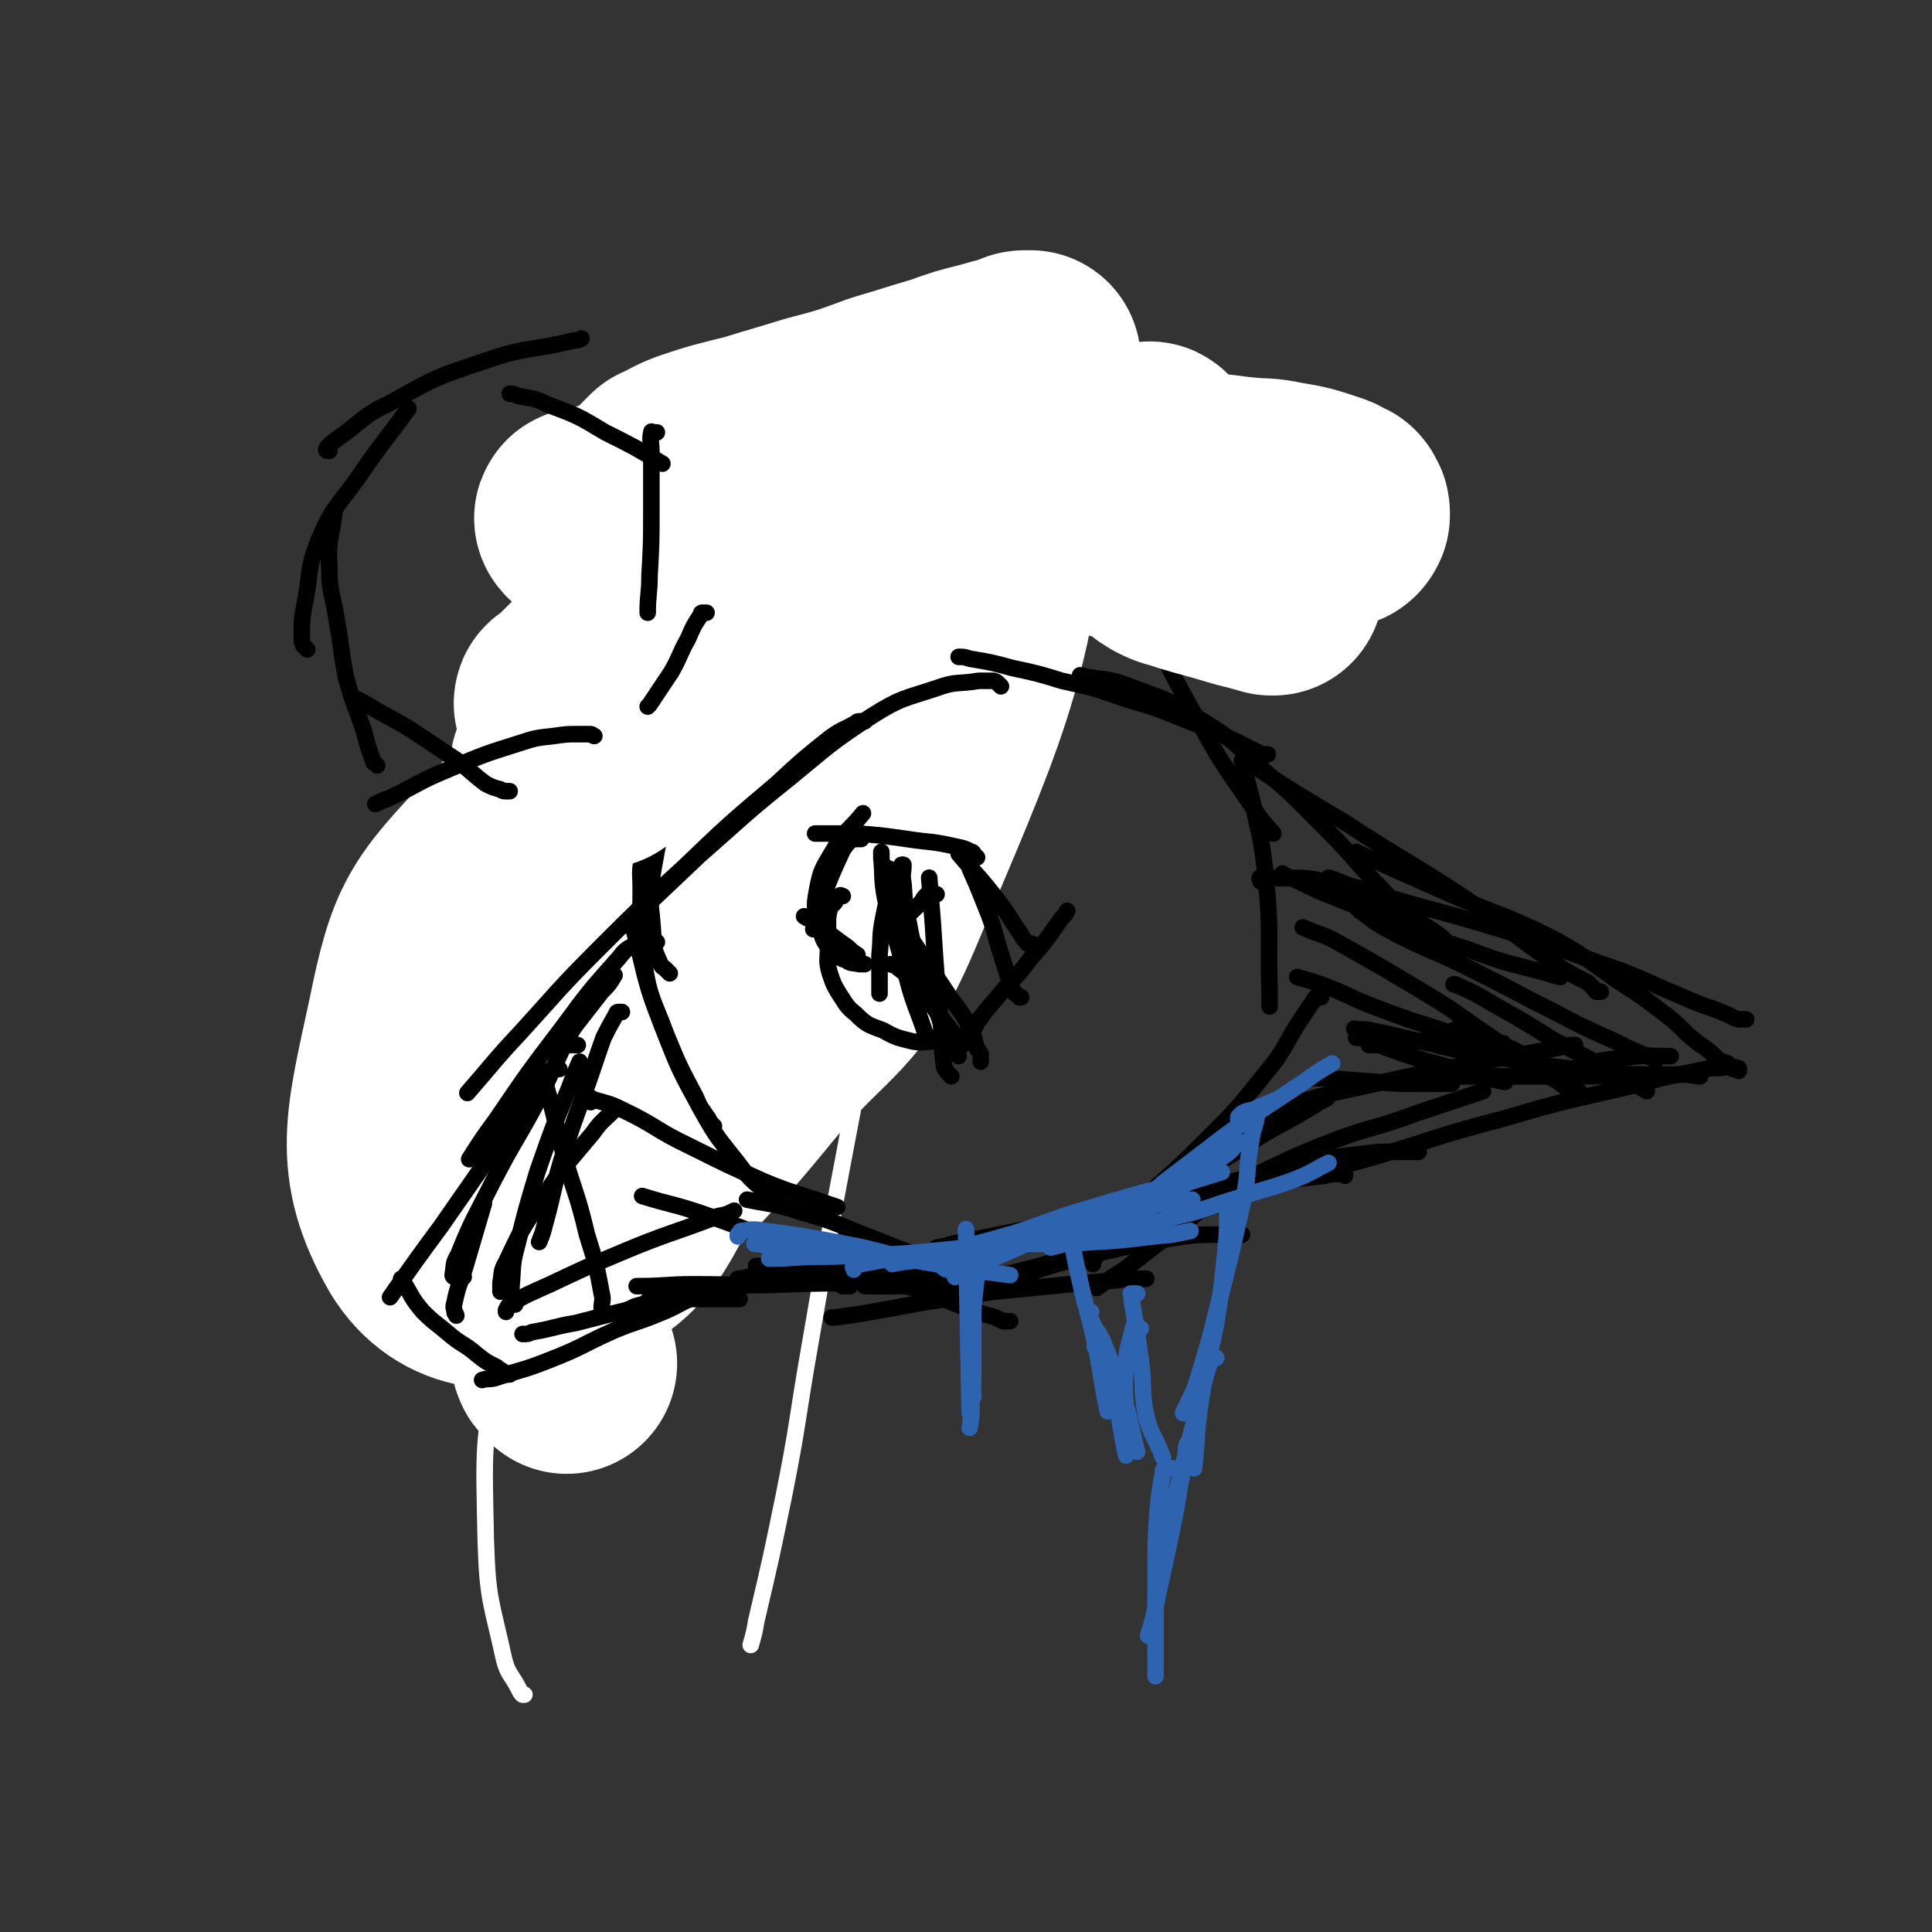 <svg viewBox='0 0 1050 1050' version='1.1' xmlns='http://www.w3.org/2000/svg' xmlns:xlink='http://www.w3.org/1999/xlink'><rect x="0" y="0" width="1050" height="1050" fill="#333333" stroke="none"/><g fill='none' stroke='#000000' stroke-width='9' stroke-linecap='round' stroke-linejoin='round'><path d='M305,627c0,0 0,0 0,0 -1,-1 -1,-1 -2,-2 -2,-3 -1,-3 -3,-7 -3,-9 -4,-8 -7,-18 -6,-15 -7,-15 -11,-31 -4,-15 -6,-15 -6,-31 0,-17 0,-18 5,-34 9,-28 12,-28 23,-55 '/><path d='M270,534c0,0 0,0 0,0 0,-1 0,-1 0,-2 0,-2 0,-2 1,-4 5,-15 5,-15 11,-29 13,-28 13,-28 29,-54 21,-34 22,-33 45,-67 5,-7 6,-7 11,-15 '/><path d='M356,405c0,0 0,0 0,0 0,-1 0,-1 0,-1 0,-1 0,-1 1,-2 4,-2 4,-2 9,-4 20,-9 20,-9 40,-17 29,-12 29,-12 57,-23 '/><path d='M435,347c0,0 0,0 0,0 1,0 1,0 1,0 9,1 9,1 17,2 15,3 15,3 30,6 8,2 8,2 16,4 '/></g>
<g fill='none' stroke='#FFFFFF' stroke-width='9' stroke-linecap='round' stroke-linejoin='round'><path d='M285,921c0,0 0,0 0,0 -1,0 -1,0 -1,0 -1,-1 -1,-1 -2,-3 -4,-8 -6,-8 -8,-16 -7,-32 -9,-32 -10,-65 -1,-51 -2,-52 8,-102 13,-70 16,-70 39,-139 24,-69 23,-70 53,-137 26,-58 29,-57 59,-112 20,-36 20,-35 42,-70 12,-19 12,-19 25,-38 5,-7 5,-9 11,-14 2,-2 5,-2 6,1 7,21 9,23 9,46 1,48 0,49 -6,96 -8,60 -12,60 -23,120 -13,64 -14,64 -26,128 -11,58 -11,58 -21,116 -7,40 -6,41 -14,81 -7,34 -7,34 -15,68 -1,6 -1,6 -3,13 '/></g>
<g fill='none' stroke='#FFFFFF' stroke-width='120' stroke-linecap='round' stroke-linejoin='round'><path d='M308,741c0,0 0,0 0,0 -1,-1 -1,-1 -2,-2 -1,-1 -1,-1 -1,-3 -4,-13 -5,-13 -7,-27 -6,-31 -8,-31 -9,-62 -1,-41 0,-42 4,-83 4,-44 4,-44 12,-88 8,-39 9,-39 19,-77 7,-29 7,-29 17,-58 5,-15 5,-15 13,-28 4,-9 3,-11 11,-17 7,-5 8,-5 18,-6 10,-1 12,-3 21,3 14,9 15,11 23,26 14,24 21,25 22,52 0,47 -4,49 -19,95 -27,78 -25,81 -66,153 -21,39 -22,54 -59,68 -30,13 -58,11 -74,-15 -23,-40 -16,-61 -4,-117 10,-49 14,-54 49,-91 98,-106 103,-109 218,-195 19,-14 50,-24 49,-5 -9,94 -23,121 -69,230 -21,49 -31,45 -66,86 -34,42 -36,40 -73,80 '/></g>
<g fill='none' stroke='#000000' stroke-width='9' stroke-linecap='round' stroke-linejoin='round'><path d='M424,648c0,0 0,0 0,0 0,0 0,0 0,0 0,0 0,0 -1,0 -1,0 -1,0 -2,0 -1,0 -1,0 -2,0 -3,-1 -3,0 -5,-2 -7,-6 -7,-6 -13,-14 -11,-14 -11,-13 -20,-29 -12,-22 -12,-22 -21,-45 -11,-28 -9,-29 -17,-58 '/><path d='M388,612c0,0 0,0 0,0 -1,-1 -1,0 -1,-1 -1,-1 -1,-1 -2,-3 -4,-6 -4,-5 -7,-12 -9,-17 -9,-17 -16,-34 -7,-19 -9,-19 -12,-39 -4,-24 -1,-24 -2,-48 0,-6 1,-6 1,-12 '/><path d='M364,529c0,0 0,0 0,0 -1,-1 -1,-1 -1,-1 -1,-1 -1,-1 -1,-1 -2,-2 -2,-1 -3,-3 -3,-7 -4,-8 -4,-16 -1,-17 -3,-18 0,-35 5,-28 5,-29 17,-54 14,-31 15,-31 35,-59 11,-14 13,-13 26,-26 '/><path d='M396,404c0,0 0,0 0,0 0,-1 0,-1 0,-1 0,-2 0,-2 0,-3 1,-3 1,-4 3,-6 14,-13 14,-14 31,-24 28,-17 29,-17 60,-29 31,-13 32,-12 64,-23 9,-3 9,-3 19,-6 '/><path d='M489,331c0,0 0,0 0,0 0,-1 0,-1 0,-2 0,-1 -1,-1 0,-1 4,-2 5,-2 10,-3 14,-2 14,-3 29,-3 28,0 28,0 56,2 17,1 17,1 34,3 '/><path d='M625,339c0,0 0,0 0,0 2,6 2,7 5,13 9,18 9,18 19,36 14,25 14,25 30,48 6,9 6,9 13,17 '/><path d='M675,413c0,0 0,0 0,0 0,1 0,1 0,1 3,11 3,11 6,23 4,20 5,20 7,41 3,30 1,30 2,61 0,4 0,4 0,8 '/><path d='M718,542c0,0 0,0 0,0 0,0 0,0 -1,0 -1,0 -1,-1 -2,0 -1,1 -1,2 -2,3 -4,6 -4,6 -8,12 -8,13 -7,14 -17,26 -13,16 -13,17 -27,31 -18,18 -18,18 -37,35 -13,11 -14,10 -28,20 '/><path d='M659,646c0,0 0,0 0,0 -1,0 -1,0 -2,0 -1,0 -1,0 -1,0 -2,0 -2,1 -4,1 -11,3 -11,3 -22,6 -24,6 -24,5 -48,10 -29,6 -30,6 -59,12 -7,1 -7,2 -14,3 '/><path d='M530,692c0,0 0,0 0,0 -1,0 -1,0 -2,0 -1,0 -1,-1 -2,-1 -2,-1 -2,-1 -4,-1 -10,-3 -10,-3 -19,-6 -16,-6 -16,-6 -31,-12 -18,-7 -18,-8 -36,-13 -15,-5 -15,-4 -30,-7 '/><path d='M949,554c0,0 0,0 0,0 0,0 0,0 -1,0 -1,0 -1,0 -2,0 -1,0 -1,0 -1,0 -4,-1 -4,-2 -7,-3 -12,-5 -12,-4 -23,-9 -24,-10 -23,-11 -47,-19 -33,-12 -33,-12 -66,-22 -31,-9 -31,-8 -62,-18 -9,-2 -9,-3 -18,-6 '/><path d='M945,582c0,0 0,0 0,0 0,0 0,0 0,-1 0,0 0,0 0,0 0,-1 0,0 0,0 0,0 0,0 -1,0 -1,0 -1,0 -2,0 0,0 0,-1 -1,-1 -1,-1 -1,-1 -2,-2 -2,-1 -3,-1 -5,-2 -5,-5 -5,-5 -11,-9 -9,-7 -8,-8 -17,-15 -13,-10 -13,-10 -27,-19 -17,-12 -17,-13 -35,-23 -28,-14 -29,-12 -58,-25 -25,-11 -25,-11 -49,-22 '/><path d='M870,539c0,0 0,0 0,0 -1,0 -1,0 -2,0 -1,0 -1,-1 -1,-1 -2,-2 -2,-2 -4,-4 -10,-5 -10,-5 -19,-11 -24,-17 -24,-18 -48,-35 -32,-21 -33,-20 -65,-41 -27,-16 -27,-16 -53,-33 -1,0 -1,0 -1,0 '/><path d='M774,503c0,0 0,0 0,0 -1,-1 -1,-1 -1,-1 -1,-1 -1,0 -2,0 -1,0 -1,-1 -1,-1 -3,-3 -3,-2 -6,-5 -7,-6 -7,-6 -13,-13 -15,-15 -14,-16 -29,-31 -18,-18 -17,-18 -36,-34 -17,-16 -17,-17 -37,-29 -16,-10 -17,-9 -35,-16 -13,-5 -14,-3 -27,-6 '/><path d='M689,410c0,0 0,0 0,0 0,0 0,0 0,0 0,0 0,0 -1,0 -1,0 -1,0 -1,0 -1,0 -1,0 -2,0 -1,0 -1,-1 -1,-1 -6,-3 -6,-3 -12,-6 -13,-6 -13,-6 -26,-11 -17,-7 -17,-7 -34,-12 -17,-6 -17,-6 -35,-10 -13,-4 -13,-4 -27,-7 -11,-3 -11,-3 -23,-5 -3,-1 -3,-1 -6,-1 '/><path d='M544,373c0,0 0,0 0,0 -1,-1 -1,-1 -2,-2 -1,-1 -2,-1 -3,-1 -4,0 -4,0 -7,0 -12,2 -12,0 -23,4 -18,6 -19,5 -35,15 -23,15 -23,16 -45,34 -25,20 -25,21 -49,42 -19,18 -19,18 -38,36 -2,1 -2,1 -3,2 '/><path d='M470,392c0,0 0,0 0,0 -1,0 -1,0 -1,0 -1,0 -1,0 -1,0 -2,0 -2,0 -3,1 -7,4 -7,3 -14,8 -15,12 -15,12 -29,25 -26,22 -26,22 -50,45 -24,22 -24,22 -47,45 -22,22 -21,22 -42,45 -15,16 -15,17 -29,33 '/><path d='M357,512c0,0 0,0 0,0 -1,-1 -1,-1 -1,-1 -1,0 -1,0 -2,0 -1,0 -1,0 -1,0 -4,1 -4,0 -7,2 -6,3 -6,3 -10,8 -16,18 -16,18 -30,37 -19,25 -19,25 -36,50 -8,11 -8,11 -15,22 '/><path d='M304,581c0,0 0,0 0,0 -1,0 -1,0 -2,0 -1,0 -1,0 -2,0 -3,2 -3,2 -6,6 -11,16 -10,16 -22,33 -16,23 -16,23 -32,46 -14,19 -14,19 -28,39 '/><path d='M943,581c0,0 0,0 0,0 0,0 0,-1 0,-1 -1,0 -1,0 -2,0 -2,0 -2,0 -3,0 -6,1 -6,0 -11,1 -18,4 -18,3 -35,8 -38,9 -38,8 -75,19 -39,10 -39,12 -78,23 -27,7 -27,7 -54,14 -6,1 -6,1 -13,3 '/><path d='M771,626c0,0 0,0 0,0 -1,0 -1,0 -2,0 -1,0 -1,0 -2,0 -1,0 -1,0 -1,0 -4,0 -4,0 -8,0 -9,0 -9,0 -17,1 -17,2 -17,2 -33,5 -21,5 -21,6 -42,11 -21,6 -21,6 -43,11 -7,2 -7,2 -14,4 '/><path d='M731,639c0,0 0,0 0,0 0,-1 0,-1 0,-1 0,0 -1,0 -2,0 0,0 0,0 -1,0 -4,0 -4,0 -8,1 -9,1 -9,1 -17,2 -13,3 -13,3 -26,6 -15,3 -15,3 -30,7 -7,2 -7,2 -14,4 '/><path d='M665,655c0,0 0,0 0,0 0,0 0,0 -1,0 -1,0 -1,0 -2,0 0,0 0,0 -1,0 -1,0 -2,0 -3,1 -3,1 -3,1 -6,2 -7,6 -7,6 -15,12 -13,10 -13,10 -26,20 -8,5 -8,5 -15,10 '/><path d='M675,671c0,0 0,0 0,0 -1,0 -1,0 -1,0 -1,0 -1,0 -2,0 -1,0 -1,0 -2,0 -4,0 -4,0 -9,0 -9,0 -9,0 -18,1 -19,3 -19,3 -37,7 -18,4 -18,4 -35,9 -13,4 -13,5 -26,9 -2,1 -2,1 -4,2 '/><path d='M623,695c0,0 0,0 0,0 -1,0 -1,0 -2,0 -1,0 -1,0 -1,0 -2,0 -2,0 -3,0 -2,0 -2,0 -4,0 -4,0 -4,1 -9,1 -11,1 -11,1 -23,2 -20,2 -20,2 -41,4 -19,3 -19,3 -39,6 -16,3 -16,3 -33,6 -7,1 -7,1 -14,2 -1,0 -1,0 -2,0 '/><path d='M549,718c0,0 0,0 0,0 0,0 0,0 -1,0 -1,0 -1,0 -2,0 0,0 0,0 -1,0 -2,-1 -2,-1 -4,-2 -7,-2 -7,-2 -13,-4 -16,-6 -16,-7 -32,-12 -20,-6 -20,-6 -40,-10 -16,-3 -16,-1 -33,-3 -4,0 -4,0 -7,0 '/><path d='M462,699c0,0 0,0 0,0 -1,0 -1,0 -1,0 -1,0 -1,0 -2,0 0,0 0,0 -1,0 -2,-1 -2,-1 -4,-2 -5,-1 -4,-1 -9,-2 -6,-2 -6,-2 -13,-3 -7,-2 -7,-2 -13,-3 -4,-1 -4,-1 -8,-1 '/><path d='M422,698c0,0 0,0 0,0 0,0 0,0 0,0 -1,0 -1,0 -2,0 -1,0 -1,0 -1,0 -3,0 -3,0 -5,0 -6,0 -6,0 -12,1 -8,0 -8,1 -16,2 -10,2 -10,2 -19,4 -11,2 -11,2 -22,5 -4,2 -4,2 -9,4 '/><path d='M387,704c0,0 0,0 0,0 -1,0 -1,0 -2,0 -1,0 -1,0 -2,0 -3,1 -3,0 -6,1 -9,4 -9,5 -19,9 -12,5 -12,4 -24,9 -18,8 -17,9 -35,16 -15,6 -15,5 -30,10 -4,1 -4,0 -7,1 '/><path d='M277,747c0,0 0,0 0,0 -1,0 -1,0 -2,0 -1,0 0,-1 -1,-1 -2,-2 -2,-1 -4,-3 -6,-3 -6,-3 -11,-7 -7,-6 -8,-5 -15,-11 -7,-6 -8,-6 -14,-12 -7,-8 -6,-9 -12,-18 0,0 0,0 0,0 '/><path d='M248,715c0,0 0,0 0,0 0,-1 -1,-1 -1,-2 0,-2 -1,-2 0,-5 2,-10 3,-10 6,-20 5,-17 5,-17 10,-34 '/></g>
<g fill='none' stroke='#FFFFFF' stroke-width='120' stroke-linecap='round' stroke-linejoin='round'><path d='M359,263c0,0 0,0 0,0 0,-1 -1,-1 0,-2 2,-2 2,-2 4,-4 7,-3 7,-4 15,-7 15,-5 16,-5 32,-9 16,-5 17,-5 33,-10 19,-5 19,-5 38,-12 17,-5 16,-5 33,-10 11,-4 11,-4 23,-7 7,-2 7,-2 15,-4 3,-1 3,-2 5,-2 2,0 2,0 3,0 0,0 0,0 -1,0 -1,0 -1,0 -2,0 -3,1 -3,1 -5,2 -18,7 -18,7 -35,14 -29,11 -28,12 -57,22 -31,11 -32,10 -64,21 -33,12 -33,12 -67,24 -5,2 -13,2 -11,3 5,1 12,1 25,1 14,0 14,-1 29,-3 18,-1 18,-1 37,-3 15,-1 15,-2 31,-4 16,-3 16,-2 31,-6 13,-2 13,-2 26,-6 9,-2 9,-2 18,-5 5,-2 5,-2 10,-4 3,-2 3,-2 6,-4 1,-1 1,-1 2,-1 0,-1 -1,-1 -1,-2 -1,-1 -1,-1 -2,-2 -1,0 -2,0 -3,0 -11,3 -12,3 -22,7 -19,8 -19,8 -37,18 -23,13 -22,13 -44,27 -18,11 -19,11 -36,23 -27,18 -28,18 -54,38 -7,5 -6,6 -12,12 -6,6 -6,6 -13,13 -1,1 0,1 -1,1 -1,1 -2,0 -1,0 0,0 0,0 1,0 6,-3 6,-3 11,-7 13,-8 13,-8 25,-17 18,-13 18,-13 36,-26 17,-11 17,-11 34,-21 12,-7 13,-7 25,-13 11,-6 11,-6 21,-11 10,-6 10,-6 20,-11 1,-1 2,-1 3,-2 1,-1 1,-1 2,-1 0,-1 -1,0 -1,0 -1,1 -1,0 -2,1 -4,4 -4,4 -7,7 -8,9 -8,9 -16,18 -12,13 -11,14 -24,27 -19,17 -19,17 -39,33 -18,14 -18,13 -37,26 -12,9 -12,9 -25,17 -12,8 -12,8 -25,15 -1,1 -1,1 -3,1 0,1 -1,0 -1,0 0,-1 -1,-1 0,-1 2,-2 3,-1 5,-3 5,-3 5,-4 11,-7 11,-8 11,-7 22,-14 13,-8 13,-9 25,-17 13,-8 13,-8 26,-17 13,-8 13,-8 25,-16 10,-6 10,-6 20,-13 6,-4 6,-5 12,-9 4,-3 3,-3 7,-6 2,-2 2,-1 4,-3 1,0 1,0 1,-1 0,-1 0,-1 0,-1 0,-1 0,0 -1,0 -3,1 -3,0 -5,2 -6,3 -6,3 -12,8 -12,10 -12,11 -24,22 -14,11 -14,10 -27,21 -12,9 -12,9 -23,18 -10,7 -10,7 -20,14 -11,8 -11,8 -22,15 -2,1 -2,1 -3,2 -1,0 -1,0 -1,0 -1,-1 -1,-1 0,-2 2,-3 2,-3 5,-6 7,-7 7,-7 14,-13 13,-11 12,-11 26,-22 15,-13 15,-13 32,-25 16,-12 16,-12 33,-23 15,-9 15,-9 31,-17 30,-14 30,-14 60,-27 14,-5 14,-5 27,-9 22,-8 22,-8 44,-14 7,-2 7,-2 14,-4 4,-1 4,-1 8,-2 2,0 2,0 4,-1 1,-1 1,-1 2,-1 0,-1 -1,0 -1,0 -1,0 -1,0 -2,0 -3,1 -3,1 -6,1 -11,4 -11,3 -23,7 -13,4 -13,5 -27,9 -14,5 -14,5 -28,9 -9,3 -9,3 -17,6 -5,1 -5,1 -9,2 -2,1 -2,1 -4,1 0,0 0,0 0,0 2,0 3,0 6,-1 10,-1 10,-1 20,-2 15,-3 15,-4 31,-7 15,-3 15,-3 31,-5 15,-2 15,-2 30,-2 14,-1 14,-1 28,-1 11,0 11,1 23,2 10,1 10,0 19,2 12,2 12,2 24,6 3,1 3,1 5,3 2,0 2,0 2,1 1,1 1,1 1,2 0,1 0,1 0,1 -1,2 -1,1 -3,2 -4,2 -4,2 -9,3 -12,3 -12,3 -23,4 -14,1 -14,1 -28,1 -14,0 -14,1 -27,0 -11,0 -11,-1 -22,-2 -8,-1 -8,-1 -15,-2 -4,-1 -4,-1 -8,-2 -1,0 -1,0 -2,-1 -1,-1 -2,-1 -1,-1 0,-1 0,0 1,0 5,2 5,1 11,3 10,4 10,4 20,7 10,4 10,4 20,8 10,3 10,3 20,6 7,3 7,3 15,6 5,2 4,2 9,4 2,1 2,1 5,2 1,0 1,0 1,0 0,0 0,0 -1,0 -7,-2 -7,-2 -15,-4 -10,-3 -10,-3 -21,-6 -7,-2 -7,-2 -13,-4 -4,-1 -4,-1 -8,-3 -1,-1 -2,-1 -3,-2 -1,-1 -1,-1 -1,-2 0,0 1,0 1,0 6,0 6,1 12,1 9,1 9,1 17,2 8,1 8,2 15,3 6,1 6,1 12,1 3,0 3,0 6,0 1,0 2,0 2,0 0,0 0,0 -1,-1 '/></g>
<g fill='none' stroke='#000000' stroke-width='9' stroke-linecap='round' stroke-linejoin='round'><path d='M458,487c0,0 0,0 0,0 -1,0 -1,-1 -2,0 -1,1 -1,1 -2,3 -1,2 -2,1 -3,4 -1,4 -1,4 -1,8 0,6 0,7 0,13 0,7 -1,7 1,14 2,6 2,6 5,11 4,6 4,7 9,11 6,6 7,6 15,9 7,4 8,4 16,6 6,1 6,0 12,0 5,0 5,0 9,-1 3,-1 3,-1 6,-2 3,-1 3,-1 5,-3 3,-2 2,-3 4,-6 1,0 1,-1 1,-1 '/><path d='M526,566c0,0 0,0 0,0 0,-1 0,-1 0,-2 0,-1 0,-1 0,-1 0,-1 1,-1 1,-2 1,-2 1,-2 3,-4 3,-4 3,-4 6,-8 6,-7 6,-7 11,-13 7,-7 7,-7 13,-15 9,-10 9,-11 17,-22 2,-2 2,-2 3,-4 '/><path d='M561,513c0,0 0,0 0,0 0,0 0,0 0,0 -1,0 -1,0 -2,0 -1,0 -1,-1 -1,-1 -2,-2 -2,-2 -3,-4 -7,-10 -6,-10 -13,-19 -10,-13 -11,-13 -21,-25 '/><path d='M531,466c0,0 0,0 0,0 -1,-1 -1,-1 -1,-1 -1,-1 -1,-2 -2,-2 -4,-2 -4,-2 -9,-3 -13,-3 -13,-2 -26,-4 -14,-2 -14,-2 -27,-3 -9,0 -9,0 -18,0 -2,0 -2,0 -5,0 '/><path d='M468,456c0,0 0,0 0,0 -1,0 -1,0 -2,0 -1,0 -1,0 -1,0 -1,0 -1,0 -2,0 -3,3 -3,3 -5,6 -6,13 -6,13 -11,26 -3,8 -2,8 -5,17 '/><path d='M437,498c0,0 0,0 0,0 3,2 3,1 5,3 10,7 9,7 19,14 2,2 2,2 5,4 '/><path d='M205,416c0,0 0,0 0,0 0,0 0,0 0,0 0,0 0,0 -1,-1 -1,-1 -1,0 -1,-1 -3,-8 -3,-8 -5,-16 -5,-15 -6,-15 -10,-30 -3,-15 -2,-15 -5,-31 -2,-14 -4,-14 -4,-28 -1,-16 1,-16 3,-32 '/><path d='M167,353c0,0 0,0 0,0 -1,-1 -1,-1 -2,-2 -1,-2 -1,-2 -1,-4 0,-10 0,-11 2,-21 3,-16 1,-17 7,-32 8,-19 10,-18 22,-35 13,-19 14,-19 27,-37 '/><path d='M179,245c0,0 0,0 0,0 -1,0 -1,0 -1,0 -1,0 -1,-1 0,-2 3,-3 3,-3 6,-5 14,-10 13,-12 28,-19 25,-14 25,-14 52,-23 23,-8 24,-5 48,-11 2,0 2,0 4,-1 '/><path d='M277,214c0,0 0,0 0,0 0,0 0,0 0,0 2,0 2,0 4,1 9,2 9,1 17,5 16,6 16,6 31,15 16,8 16,8 31,17 '/><path d='M357,235c0,0 0,0 0,0 -1,0 -1,0 -2,0 -1,0 -1,-1 -1,0 -1,4 0,5 0,10 0,16 0,16 0,32 0,18 0,18 -1,36 0,10 -1,10 -1,20 '/><path d='M384,333c0,0 0,0 0,0 -1,0 -1,0 -2,0 -1,0 -1,0 -1,1 -4,6 -4,6 -7,13 -5,9 -4,9 -9,18 -6,9 -6,9 -12,18 -1,1 -1,1 -1,1 '/><path d='M323,400c0,0 0,0 0,0 -1,0 -1,-1 -2,-1 0,0 0,0 -1,0 -1,0 -1,0 -2,0 -2,0 -2,0 -4,0 -6,0 -6,0 -13,1 -9,1 -10,1 -19,4 -19,6 -19,6 -38,14 -17,7 -16,8 -33,16 -3,1 -3,1 -7,3 '/><path d='M277,430c0,0 0,0 0,0 -1,0 -1,0 -2,0 -1,0 -2,0 -3,-1 -4,-1 -4,-1 -8,-3 -8,-6 -8,-7 -16,-13 -12,-8 -12,-8 -24,-16 -13,-8 -13,-7 -26,-15 -2,-1 -2,-1 -4,-2 '/><path d='M272,702c0,0 0,0 0,0 0,-1 0,-1 0,-1 0,-2 0,-2 0,-4 1,-5 0,-6 3,-11 8,-17 8,-17 18,-32 13,-20 14,-20 29,-38 5,-7 5,-6 11,-12 '/><path d='M280,709c0,0 0,0 0,0 0,-1 0,-1 -1,-2 0,-1 -1,0 -1,-1 -1,-3 0,-4 0,-7 1,-11 0,-11 3,-22 5,-20 5,-20 11,-40 8,-23 8,-23 17,-45 3,-8 3,-8 6,-15 '/><path d='M252,694c0,0 0,0 0,0 -1,0 -1,0 -2,0 -1,0 -1,0 -2,0 0,0 -1,0 -1,0 -1,0 -1,-1 -1,-1 1,-6 0,-6 3,-11 8,-20 9,-20 19,-40 13,-25 14,-24 27,-49 6,-13 6,-13 12,-26 '/><path d='M314,568c0,0 0,0 0,0 -1,0 -1,0 -2,0 -1,0 -1,0 -2,0 0,0 0,0 -1,0 -1,0 -1,0 -1,-1 0,0 0,-1 0,-1 2,-4 2,-5 5,-9 7,-9 7,-9 14,-18 4,-4 4,-4 7,-9 '/><path d='M338,550c0,0 0,0 0,0 -1,0 -1,0 -2,0 -1,0 -1,1 -1,1 -4,7 -4,7 -7,13 -5,14 -5,15 -10,29 -7,19 -7,19 -13,38 -5,17 -4,17 -9,35 -1,4 -1,4 -3,9 '/><path d='M295,585c0,0 0,0 0,0 0,0 0,0 0,0 2,6 2,6 4,13 4,16 4,16 8,32 6,20 7,20 12,41 5,16 5,16 8,32 1,4 0,4 0,8 '/><path d='M275,713c0,0 0,0 0,0 0,-1 0,-1 0,-1 1,-2 1,-2 2,-3 10,-6 11,-6 22,-11 19,-9 19,-9 38,-17 26,-11 27,-10 53,-20 5,-1 5,-1 9,-3 '/><path d='M353,707c0,0 0,0 0,0 -1,0 -1,0 -1,0 0,0 0,0 1,0 11,0 11,-1 23,-1 13,0 13,0 26,0 '/><path d='M284,725c0,0 0,0 0,0 3,0 3,0 5,-1 12,-2 12,-3 24,-5 27,-7 27,-7 55,-13 30,-6 30,-6 61,-12 '/><path d='M346,699c0,0 0,0 0,0 1,0 1,0 1,0 15,0 15,-1 30,-1 26,0 26,1 51,0 25,-1 25,0 49,-2 20,-2 20,-3 40,-6 '/><path d='M321,599c0,0 0,0 0,0 0,-1 0,-1 0,-1 0,-1 0,-1 0,-1 0,-1 0,0 0,0 9,3 9,2 17,6 19,9 18,11 37,20 20,10 20,10 40,19 17,7 17,6 34,12 3,1 3,1 6,2 '/><path d='M349,650c0,0 0,0 0,0 16,5 16,4 31,9 26,9 26,10 52,18 25,8 25,7 50,14 7,2 7,1 14,3 '/><path d='M401,695c0,0 0,0 0,0 1,0 1,0 1,0 6,-1 6,-2 12,-2 19,-3 19,-2 38,-4 26,-3 26,-2 52,-5 26,-3 26,-3 51,-7 20,-3 20,-3 40,-6 '/><path d='M470,699c0,0 0,0 0,0 0,0 0,0 0,0 3,0 3,0 6,0 15,0 15,0 29,-1 22,-2 22,-2 44,-6 25,-6 25,-7 50,-15 22,-7 22,-8 44,-16 '/><path d='M594,687c0,0 0,0 0,0 0,-1 -1,-2 0,-2 4,-5 5,-5 10,-9 13,-11 12,-12 27,-22 23,-17 23,-17 47,-32 17,-11 18,-10 36,-21 3,-2 3,-2 7,-4 '/><path d='M640,659c0,0 0,0 0,0 -1,0 -1,0 -1,0 -1,0 -1,0 -1,-1 2,-1 2,-1 5,-3 17,-7 17,-7 34,-14 22,-10 22,-11 45,-20 23,-9 24,-7 48,-16 18,-6 18,-6 36,-12 '/><path d='M689,607c0,0 0,0 0,0 0,-1 0,-1 0,-1 1,-1 1,-1 2,-2 7,-2 7,-2 15,-5 18,-5 18,-5 37,-9 53,-12 53,-11 106,-21 3,-1 3,-1 7,-1 '/><path d='M785,586c0,0 0,0 0,0 -1,0 -1,-1 -2,-1 0,0 -1,0 0,0 5,0 5,0 11,0 15,0 15,0 30,0 17,0 17,0 34,0 16,0 16,-1 32,-1 13,0 13,0 26,0 4,0 4,1 8,1 '/><path d='M859,594c0,0 0,0 0,0 -1,-1 -1,-1 -3,-2 -2,-1 -3,0 -5,-1 -3,-2 -3,-2 -5,-4 -1,0 -3,-1 -2,-1 3,-3 5,-4 10,-5 14,-4 15,-5 29,-6 12,-2 12,-1 24,-1 0,0 0,0 1,0 '/><path d='M685,479c0,0 0,0 0,0 0,-1 -1,-2 0,-2 2,-1 3,0 6,0 12,1 12,-1 24,1 16,4 17,4 33,11 14,6 14,6 28,15 8,5 8,6 16,13 0,1 0,1 1,2 '/><path d='M697,476c0,0 0,0 0,0 0,-1 0,-2 0,-1 1,0 1,1 2,1 9,4 9,4 17,8 20,8 20,8 39,16 21,9 21,9 43,16 21,8 21,7 43,13 3,1 3,1 7,2 '/><path d='M737,493c0,0 0,0 0,0 0,0 0,0 0,0 1,1 1,1 2,2 6,4 6,5 13,9 20,11 21,10 42,20 20,10 20,10 39,20 22,11 22,12 45,22 11,6 11,5 22,10 '/><path d='M791,535c0,0 0,0 0,0 0,0 -1,0 -1,0 0,0 1,0 1,0 11,5 11,5 21,11 16,9 16,9 32,19 15,8 15,8 30,16 11,6 11,6 21,12 '/><path d='M736,559c0,0 0,0 0,0 0,0 0,0 0,0 4,1 5,0 9,1 16,3 16,4 32,7 19,5 19,4 39,8 20,3 20,4 40,6 13,2 13,2 27,3 5,0 5,0 10,0 '/><path d='M737,564c0,0 0,0 0,0 0,0 0,0 0,0 3,0 3,0 5,1 7,2 7,3 13,5 14,5 14,5 29,9 12,4 12,3 24,7 5,1 5,1 10,2 '/><path d='M705,531c0,0 0,0 0,0 0,0 0,0 0,0 7,2 7,2 13,4 16,6 15,7 31,13 16,6 16,6 32,11 14,5 14,5 27,8 5,1 5,0 9,0 '/><path d='M708,504c0,0 0,0 0,0 9,4 9,3 17,7 25,14 25,14 50,29 20,12 19,13 39,26 6,4 7,3 13,7 '/><path d='M744,568c0,0 0,0 0,0 0,0 0,0 0,0 3,0 3,0 7,0 7,0 7,0 14,-1 9,-2 9,-1 17,-3 5,-2 5,-3 10,-5 '/><path d='M712,586c0,0 0,0 0,0 1,0 1,0 1,0 5,0 5,0 9,0 13,1 13,1 26,2 11,1 11,1 23,1 7,0 7,0 15,0 2,0 2,0 3,0 '/><path d='M470,524c0,0 0,0 0,0 -1,0 -1,0 -2,0 0,0 0,0 -1,0 -4,-1 -4,0 -7,-2 -5,-2 -5,-2 -8,-5 -4,-5 -5,-6 -6,-12 -3,-10 -4,-11 -2,-21 2,-11 3,-12 9,-22 6,-11 8,-10 16,-20 '/><path d='M478,540c0,0 0,0 0,0 0,-1 0,-1 0,-2 0,-2 0,-2 0,-3 0,-8 0,-8 0,-16 1,-10 0,-10 2,-20 2,-10 2,-10 5,-19 2,-5 3,-5 5,-10 '/><path d='M502,543c0,0 0,0 0,0 0,-1 0,-1 -1,-2 0,-1 -1,-1 -1,-1 -2,-2 -2,-2 -3,-4 -3,-5 -3,-5 -6,-11 -3,-11 -3,-11 -6,-23 -2,-12 -2,-12 -3,-24 0,-3 1,-3 1,-6 '/><path d='M505,564c0,0 0,0 0,0 0,0 0,0 0,0 -1,-1 -1,-1 -2,-2 -1,-3 -1,-3 -2,-6 -6,-16 -6,-16 -10,-32 -5,-18 -6,-18 -10,-36 -2,-11 -1,-11 -2,-22 0,-1 0,-2 0,-3 '/><path d='M521,574c0,0 0,0 0,0 -1,-1 -1,-1 -2,-2 -1,-2 -1,-2 -2,-3 -4,-8 -4,-8 -7,-17 -5,-12 -5,-12 -9,-25 -4,-13 -5,-13 -7,-25 -3,-11 -2,-11 -3,-22 -1,-5 0,-5 0,-10 '/><path d='M517,585c0,0 0,0 0,0 -1,-1 -1,-1 -2,-2 -1,-2 -2,-2 -2,-4 -1,-7 -1,-8 -1,-16 -3,-30 -3,-30 -5,-61 -1,-13 -1,-13 -2,-25 '/><path d='M533,577c0,0 0,0 0,0 0,-1 0,-1 0,-1 0,-1 0,-1 0,-2 0,-1 0,-1 0,-1 -1,-2 -1,-2 -2,-3 -2,-6 -1,-6 -4,-12 -6,-11 -7,-10 -14,-21 -8,-12 -8,-12 -16,-24 '/><path d='M555,542c0,0 0,0 0,0 -1,0 -1,0 -1,0 -1,-1 -1,-1 -2,-2 0,0 -1,0 -1,-1 -2,-4 -2,-4 -3,-8 -3,-9 -3,-9 -6,-19 -3,-11 -3,-11 -7,-21 -4,-10 -4,-10 -8,-19 '/><path d='M509,486c0,0 0,0 0,0 -1,0 -1,0 -1,0 -1,0 -1,0 -2,0 -1,0 -1,0 -2,0 0,0 0,0 -1,1 -2,2 -1,2 -3,4 -5,5 -5,5 -10,9 -4,3 -4,3 -9,7 '/><path d='M484,524c0,0 0,0 0,0 2,1 2,0 4,2 4,3 4,3 7,7 8,9 8,9 15,18 7,9 7,9 13,17 '/></g>
<g fill='none' stroke='#2D63AF' stroke-width='9' stroke-linecap='round' stroke-linejoin='round'><path d='M410,676c0,0 0,0 0,0 1,0 1,0 2,0 4,1 4,1 9,2 18,2 18,3 35,4 30,0 30,0 60,-3 30,-3 30,-4 61,-9 1,0 1,0 2,0 '/><path d='M464,690c0,0 0,0 0,0 0,-1 -1,-1 0,-2 1,-1 2,-1 4,-1 16,-3 16,-3 33,-5 23,-3 23,-3 46,-5 23,-2 24,0 47,-2 21,-1 21,-2 43,-4 5,-1 5,-1 10,-2 '/><path d='M519,694c0,0 0,0 0,0 0,-1 0,-1 1,-2 7,-3 7,-3 15,-6 25,-11 25,-11 51,-21 26,-10 26,-10 52,-20 13,-4 13,-4 26,-8 '/><path d='M629,650c0,0 0,0 0,0 -1,0 -1,0 -2,0 0,0 -1,0 -1,0 0,0 -1,-1 0,-2 2,-2 3,-2 6,-5 17,-13 17,-13 34,-26 22,-16 22,-15 44,-30 7,-5 7,-5 14,-9 '/><path d='M673,609c0,0 0,0 0,0 0,-1 0,-1 0,-1 0,-1 0,-1 0,-1 1,-1 1,-1 2,-2 4,-2 4,-1 9,-3 4,-2 4,-2 9,-4 '/><path d='M677,621c0,0 0,0 0,0 -1,0 -1,0 -1,0 -1,0 -1,0 -2,0 -4,2 -3,3 -7,6 -12,9 -12,9 -25,18 -14,10 -14,10 -30,18 -12,7 -12,6 -25,11 -8,2 -8,2 -16,4 '/><path d='M648,652c0,0 0,0 0,0 -1,0 -1,0 -2,0 0,0 0,0 -1,0 -6,1 -6,0 -12,2 -16,3 -16,3 -32,6 -24,6 -25,6 -49,12 -25,5 -25,6 -49,12 -9,2 -9,1 -18,3 '/><path d='M515,690c0,0 0,0 0,0 -1,0 -1,0 -2,-1 -1,0 0,-1 -1,-1 -4,-2 -4,-2 -8,-2 -14,-2 -14,-3 -29,-3 -14,-1 -14,0 -29,0 -14,0 -14,1 -28,1 '/><path d='M401,672c0,0 0,0 0,0 0,-1 0,-1 0,-1 1,-1 1,-2 2,-2 6,-1 7,-1 13,0 22,3 22,3 43,7 22,4 22,6 44,10 23,4 23,4 46,7 '/><path d='M519,681c0,0 0,0 0,0 -1,0 -2,0 -1,0 1,-1 2,-2 5,-3 15,-4 15,-4 29,-8 21,-7 21,-8 42,-14 20,-6 20,-6 39,-11 '/><path d='M589,674c0,0 0,0 0,0 1,-1 1,-1 2,-2 7,-2 8,-1 15,-3 17,-3 17,-3 34,-8 17,-4 16,-5 33,-10 14,-5 14,-4 28,-9 11,-4 11,-5 21,-10 '/><path d='M687,602c0,0 0,0 0,0 -1,0 -1,0 -1,0 -1,0 -1,0 -1,0 -1,0 -1,-1 -1,0 -1,2 0,2 -1,5 -1,6 -2,6 -3,13 -3,16 -1,16 -4,31 -5,22 -5,22 -10,43 -7,26 -6,26 -14,52 -3,11 -4,11 -9,22 '/><path d='M667,663c0,0 0,0 0,0 0,-1 0,-1 0,-2 0,-1 0,-1 0,-2 0,0 0,0 0,0 0,10 0,10 -1,21 -2,19 -2,20 -5,39 -4,20 -5,20 -8,40 -3,19 -2,19 -4,39 '/><path d='M661,738c0,0 0,0 0,0 -1,0 -1,0 -2,0 -1,0 -1,0 -1,1 -4,13 -4,13 -7,26 -7,27 -7,27 -14,55 -2,8 -2,8 -4,17 '/><path d='M579,661c0,0 0,0 0,0 0,0 0,0 0,0 1,3 1,3 2,6 3,13 2,13 5,25 4,19 5,19 9,37 4,19 3,19 7,38 '/><path d='M618,703c0,0 0,0 0,0 -1,0 -1,0 -1,0 -1,0 -1,0 -2,0 0,0 -1,0 0,0 0,4 0,4 1,9 2,13 2,13 4,27 2,15 0,16 3,31 3,11 5,11 9,22 '/><path d='M620,722c0,0 0,0 0,0 -1,0 -1,-1 -2,-1 -1,0 -2,-1 -2,0 -2,9 -3,9 -4,19 -1,14 -1,14 0,28 0,7 1,6 2,13 '/><path d='M593,713c0,0 0,0 0,0 -1,0 -1,0 -1,0 0,0 0,0 0,0 1,2 0,2 1,4 2,6 3,5 6,11 6,15 6,15 11,30 5,15 4,16 8,31 '/><path d='M649,785c0,0 0,0 0,0 -1,-1 -1,-1 -1,-1 -1,-1 -1,0 -2,0 0,0 0,0 -1,1 -1,4 0,4 -1,9 -4,18 -3,18 -7,37 -4,19 -4,19 -8,37 -2,11 -2,11 -5,21 '/><path d='M637,798c0,0 0,0 0,0 -1,0 -1,0 -2,0 -1,0 -1,0 -2,0 -1,1 -1,1 -1,2 -2,12 -2,12 -3,23 -1,16 -1,16 -1,32 0,14 0,14 0,29 0,13 0,13 0,27 '/><path d='M595,731c0,0 0,0 0,0 0,0 0,0 0,0 0,0 0,1 0,1 1,2 2,2 3,4 4,10 4,10 6,20 4,12 4,13 6,25 1,5 1,5 2,10 '/><path d='M525,668c0,0 0,0 0,0 1,50 1,50 2,100 '/><path d='M531,692c0,0 0,0 0,0 0,0 0,0 0,0 0,0 0,0 0,0 -1,9 -1,9 -2,18 -1,14 -1,14 -1,27 0,11 0,11 1,21 0,0 0,0 0,1 '/><path d='M529,686c0,0 0,0 0,0 0,0 0,0 0,0 0,1 0,1 0,1 0,11 0,11 0,22 0,14 0,14 0,29 0,12 0,12 -1,25 0,6 0,6 -1,13 '/></g>
</svg>